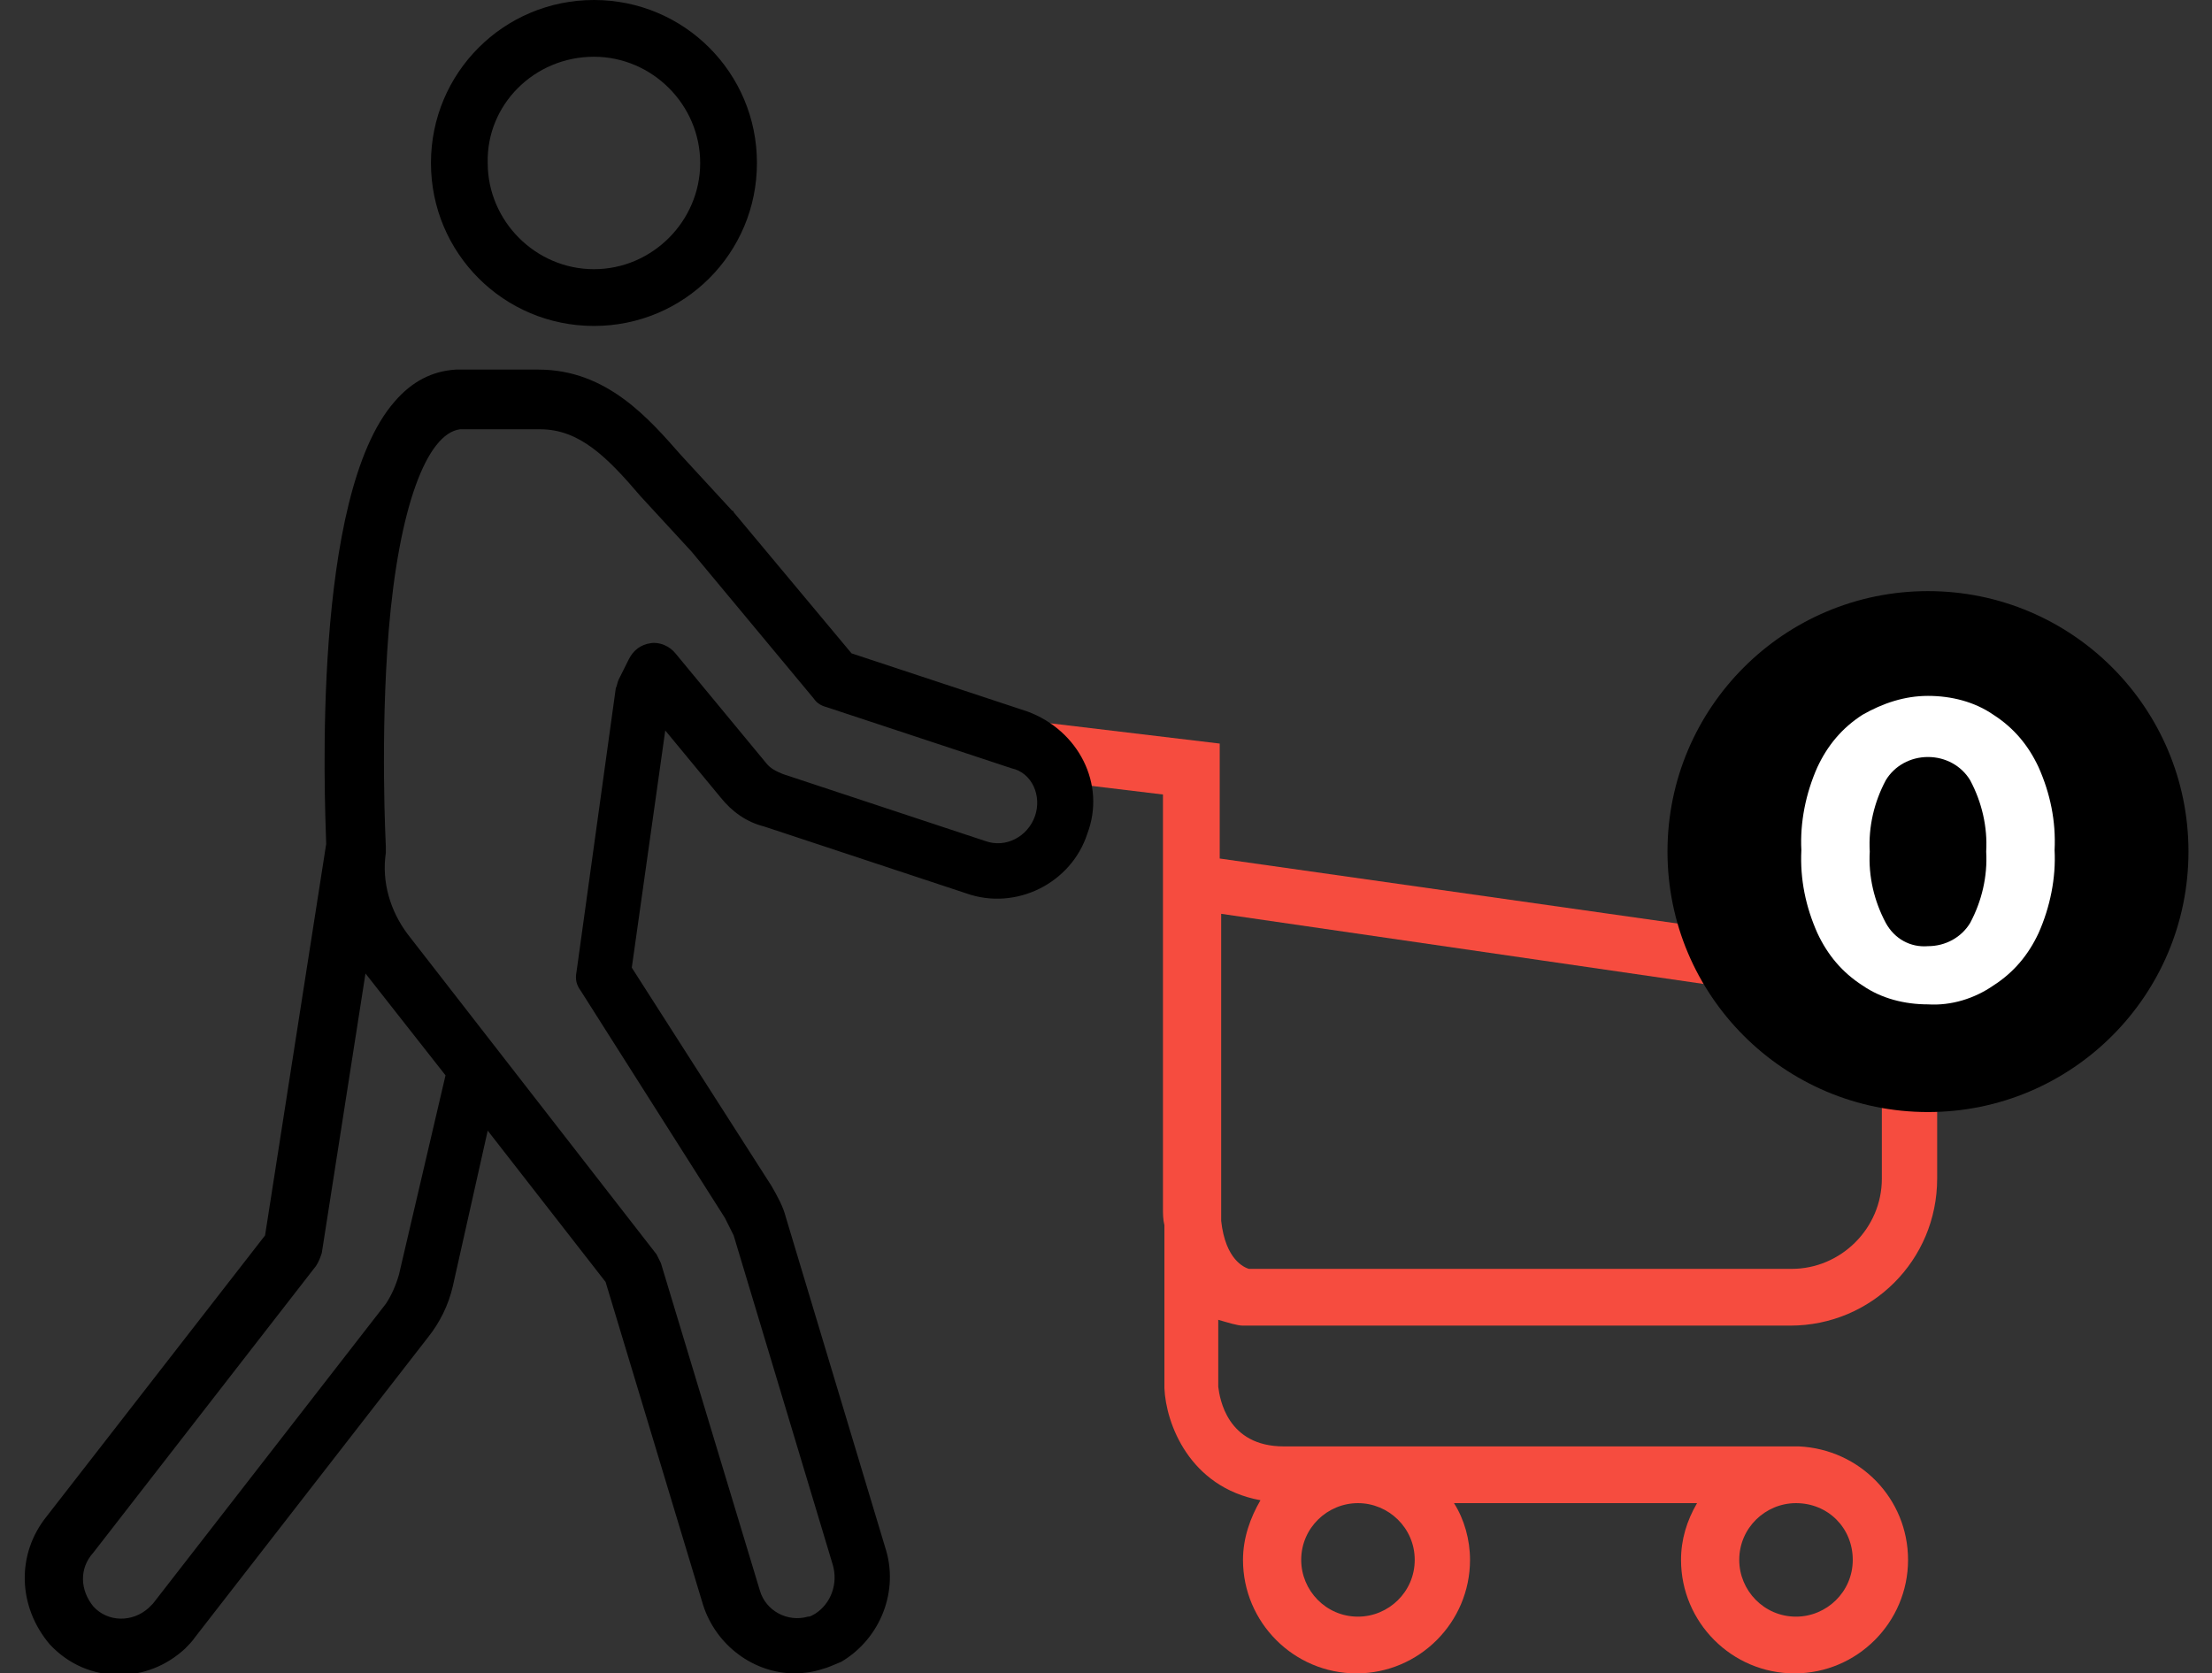 <?xml version="1.0" encoding="utf-8"?>
<!-- Generator: Adobe Illustrator 25.2.0, SVG Export Plug-In . SVG Version: 6.00 Build 0)  -->
<svg version="1.1" id="Layer_1" xmlns="http://www.w3.org/2000/svg" xmlns:xlink="http://www.w3.org/1999/xlink" x="0px" y="0px"
	 viewBox="0 0 152 115" style="enable-background:new 0 0 152 115;" xml:space="preserve">
<rect x="0" y="0" width="152" height="115" fill="#333333" stroke="none"/>
<style type="text/css">
	.st0{fill:#F64C3F;}
	.st1{fill:#FFFFFF;}
</style>
<g id="Group_1178" transform="translate(-704.086 -228)">
	<path class="st0" d="M789.5,319.1L789.5,319.1l37.2,0c0.1,0,0.3,0,0.4,0c5.6,0,10.1-4.5,10.1-10.1v-15l-49.3-7v-7.9l-11.7-1.4
		l-0.5,3.9l8.3,1V311H784c0,0.4,0,0.8,0.1,1.2v11.2h0v0c0.1,2.4,1.7,6.8,6.6,7.7c-0.7,1.2-1.2,2.6-1.2,4.1c0,4.3,3.5,7.8,7.8,7.8
		c4.3,0,7.8-3.5,7.8-7.8c0-1.4-0.4-2.8-1.1-3.9h16.7c-0.7,1.2-1.1,2.5-1.1,3.9c0,4.3,3.5,7.8,7.8,7.8c4.3,0,7.8-3.5,7.8-7.8
		c0-4.2-3.3-7.6-7.5-7.8v0h-35.4v0c-3.9,0-4.4-3.3-4.5-4.1v-4.6C788.5,318.9,789.1,319.1,789.5,319.1z M801.3,335.2
		c0,2.2-1.8,3.9-3.9,3.9c-2.2,0-3.9-1.8-3.9-3.9c0-2.2,1.8-3.9,3.9-3.9C799.5,331.3,801.3,333,801.3,335.2z M831.4,335.2
		c0,2.2-1.8,3.9-3.9,3.9c-2.2,0-3.9-1.8-3.9-3.9c0-2.2,1.8-3.9,3.9-3.9C829.7,331.3,831.4,333,831.4,335.2z M833.4,297.4V309
		c0,3.4-2.8,6.2-6.2,6.2c0,0,0,0,0,0l-37.3,0c-0.3-0.1-1.6-0.6-1.9-3.3v-21.1L833.4,297.4z"/>
	<g>
		<path d="M744.9,250.4c6.2,0,11.2-5,11.2-11.2c0-6.2-5-11.2-11.2-11.2c-6.2,0-11.2,5-11.2,11.2
			C733.7,245.4,738.7,250.4,744.9,250.4z M744.9,231.9c4,0,7.3,3.3,7.3,7.3c0,4-3.3,7.3-7.3,7.3c-4,0-7.3-3.3-7.3-7.3
			C737.5,235.2,740.8,231.9,744.9,231.9z"/>
		<path d="M774.7,276.9l-12.1-4l-8.1-9.7c0,0,0-0.1-0.1-0.1l-3.5-3.8c-2.2-2.5-5.1-5.9-9.8-5.9h-5.6c0,0-0.1,0-0.1,0
			c-1.6,0.1-3,0.8-4.2,2.2c-5.7,6.5-4.8,27.2-4.7,30.4l-4.2,26.9l-15,19.3c-2.1,2.6-2,6.2,0.2,8.8c1.3,1.4,3,2.1,4.8,2.1
			c1.6,0,3.2-0.6,4.5-1.8c0.2-0.2,0.5-0.5,0.7-0.8l16-20.6c0.8-1,1.4-2.2,1.7-3.5l2.4-10.7l8.1,10.4l6.7,22.2
			c0.9,2.8,3.5,4.7,6.3,4.7c0.6,0,1.3-0.1,1.9-0.3c0.4-0.1,0.8-0.3,1.3-0.5c2.7-1.6,4-4.9,3-7.9l-6.8-22.6c-0.2-0.8-0.6-1.5-1-2.2
			l-9.6-15l2.3-16.3l3.8,4.6c0.8,1,1.8,1.7,3,2l13.9,4.6c3.4,1.2,7.2-0.7,8.3-4.1C780.1,281.9,778.2,278.2,774.7,276.9z
			 M731.5,315.6c-0.2,0.7-0.5,1.4-0.9,2l-16,20.6c-0.1,0.1-0.2,0.2-0.3,0.3c-1.1,1-2.8,1-3.8-0.1c-0.9-1.1-1-2.6,0-3.7l15.3-19.7
			c0.2-0.3,0.3-0.6,0.4-0.9l3-19.2l5.5,7L731.5,315.6z M775.2,284.1c-0.5,1.4-2,2.2-3.4,1.7l-13.9-4.6c-0.5-0.2-0.9-0.4-1.2-0.8
			l-6.2-7.5c-0.4-0.5-1.1-0.8-1.7-0.7c-0.7,0.1-1.2,0.5-1.5,1.1l-0.7,1.4c-0.1,0.2-0.1,0.4-0.2,0.6l-2.7,19.5
			c-0.1,0.5,0,0.9,0.3,1.3l9.9,15.6c0.2,0.4,0.4,0.8,0.6,1.2l6.8,22.6c0.4,1.3-0.1,2.7-1.2,3.4c-0.2,0.1-0.3,0.2-0.5,0.2
			c-1.4,0.4-2.9-0.4-3.3-1.8l-6.8-22.5c-0.1-0.2-0.2-0.4-0.3-0.6l-17.1-22c-1.2-1.6-1.8-3.6-1.5-5.6l0,0c0-0.1,0-0.3,0-0.4
			c0,0,0,0,0,0c0-0.1-0.4-7.5,0.2-14.9c0.7-8.4,2.6-13.5,4.9-13.8h5.5c2.7,0,4.6,1.9,6.9,4.6l3.5,3.8l8.4,10.1
			c0.2,0.3,0.5,0.5,0.9,0.6l12.7,4.2C775,281.1,775.7,282.7,775.2,284.1z"/>
	</g>
	<g id="Group_1196" transform="translate(-142.731 -3584.177)">
		<g id="Ellipse_81">
			<circle cx="979.3" cy="3870.7" r="17.9"/>
		</g>
		<g id="Path_5510">
			<path class="st1" d="M979.3,3881.2c-1.6,0-3.2-0.4-4.5-1.3c-1.4-0.9-2.4-2.1-3.1-3.6c-0.8-1.8-1.2-3.7-1.1-5.7
				c-0.1-1.9,0.3-3.9,1.1-5.7c0.7-1.5,1.7-2.7,3.1-3.6c1.4-0.8,2.9-1.3,4.5-1.3c1.6,0,3.2,0.4,4.5,1.3c1.4,0.9,2.4,2.1,3.1,3.6
				c0.8,1.8,1.2,3.7,1.1,5.7c0.1,1.9-0.3,3.9-1.1,5.7c-0.7,1.5-1.7,2.7-3.1,3.6C982.5,3880.8,980.9,3881.3,979.3,3881.2z
				 M979.3,3877.2c1.2,0,2.3-0.6,2.9-1.6c0.8-1.5,1.2-3.2,1.1-4.9c0.1-1.7-0.3-3.4-1.1-4.9c-0.6-1-1.7-1.6-2.9-1.6
				c-1.2,0-2.3,0.6-2.9,1.6c-0.8,1.5-1.2,3.2-1.1,4.9c-0.1,1.7,0.3,3.4,1.1,4.9C977,3876.7,978.1,3877.3,979.3,3877.2z"/>
		</g>
	</g>
</g>
</svg>
